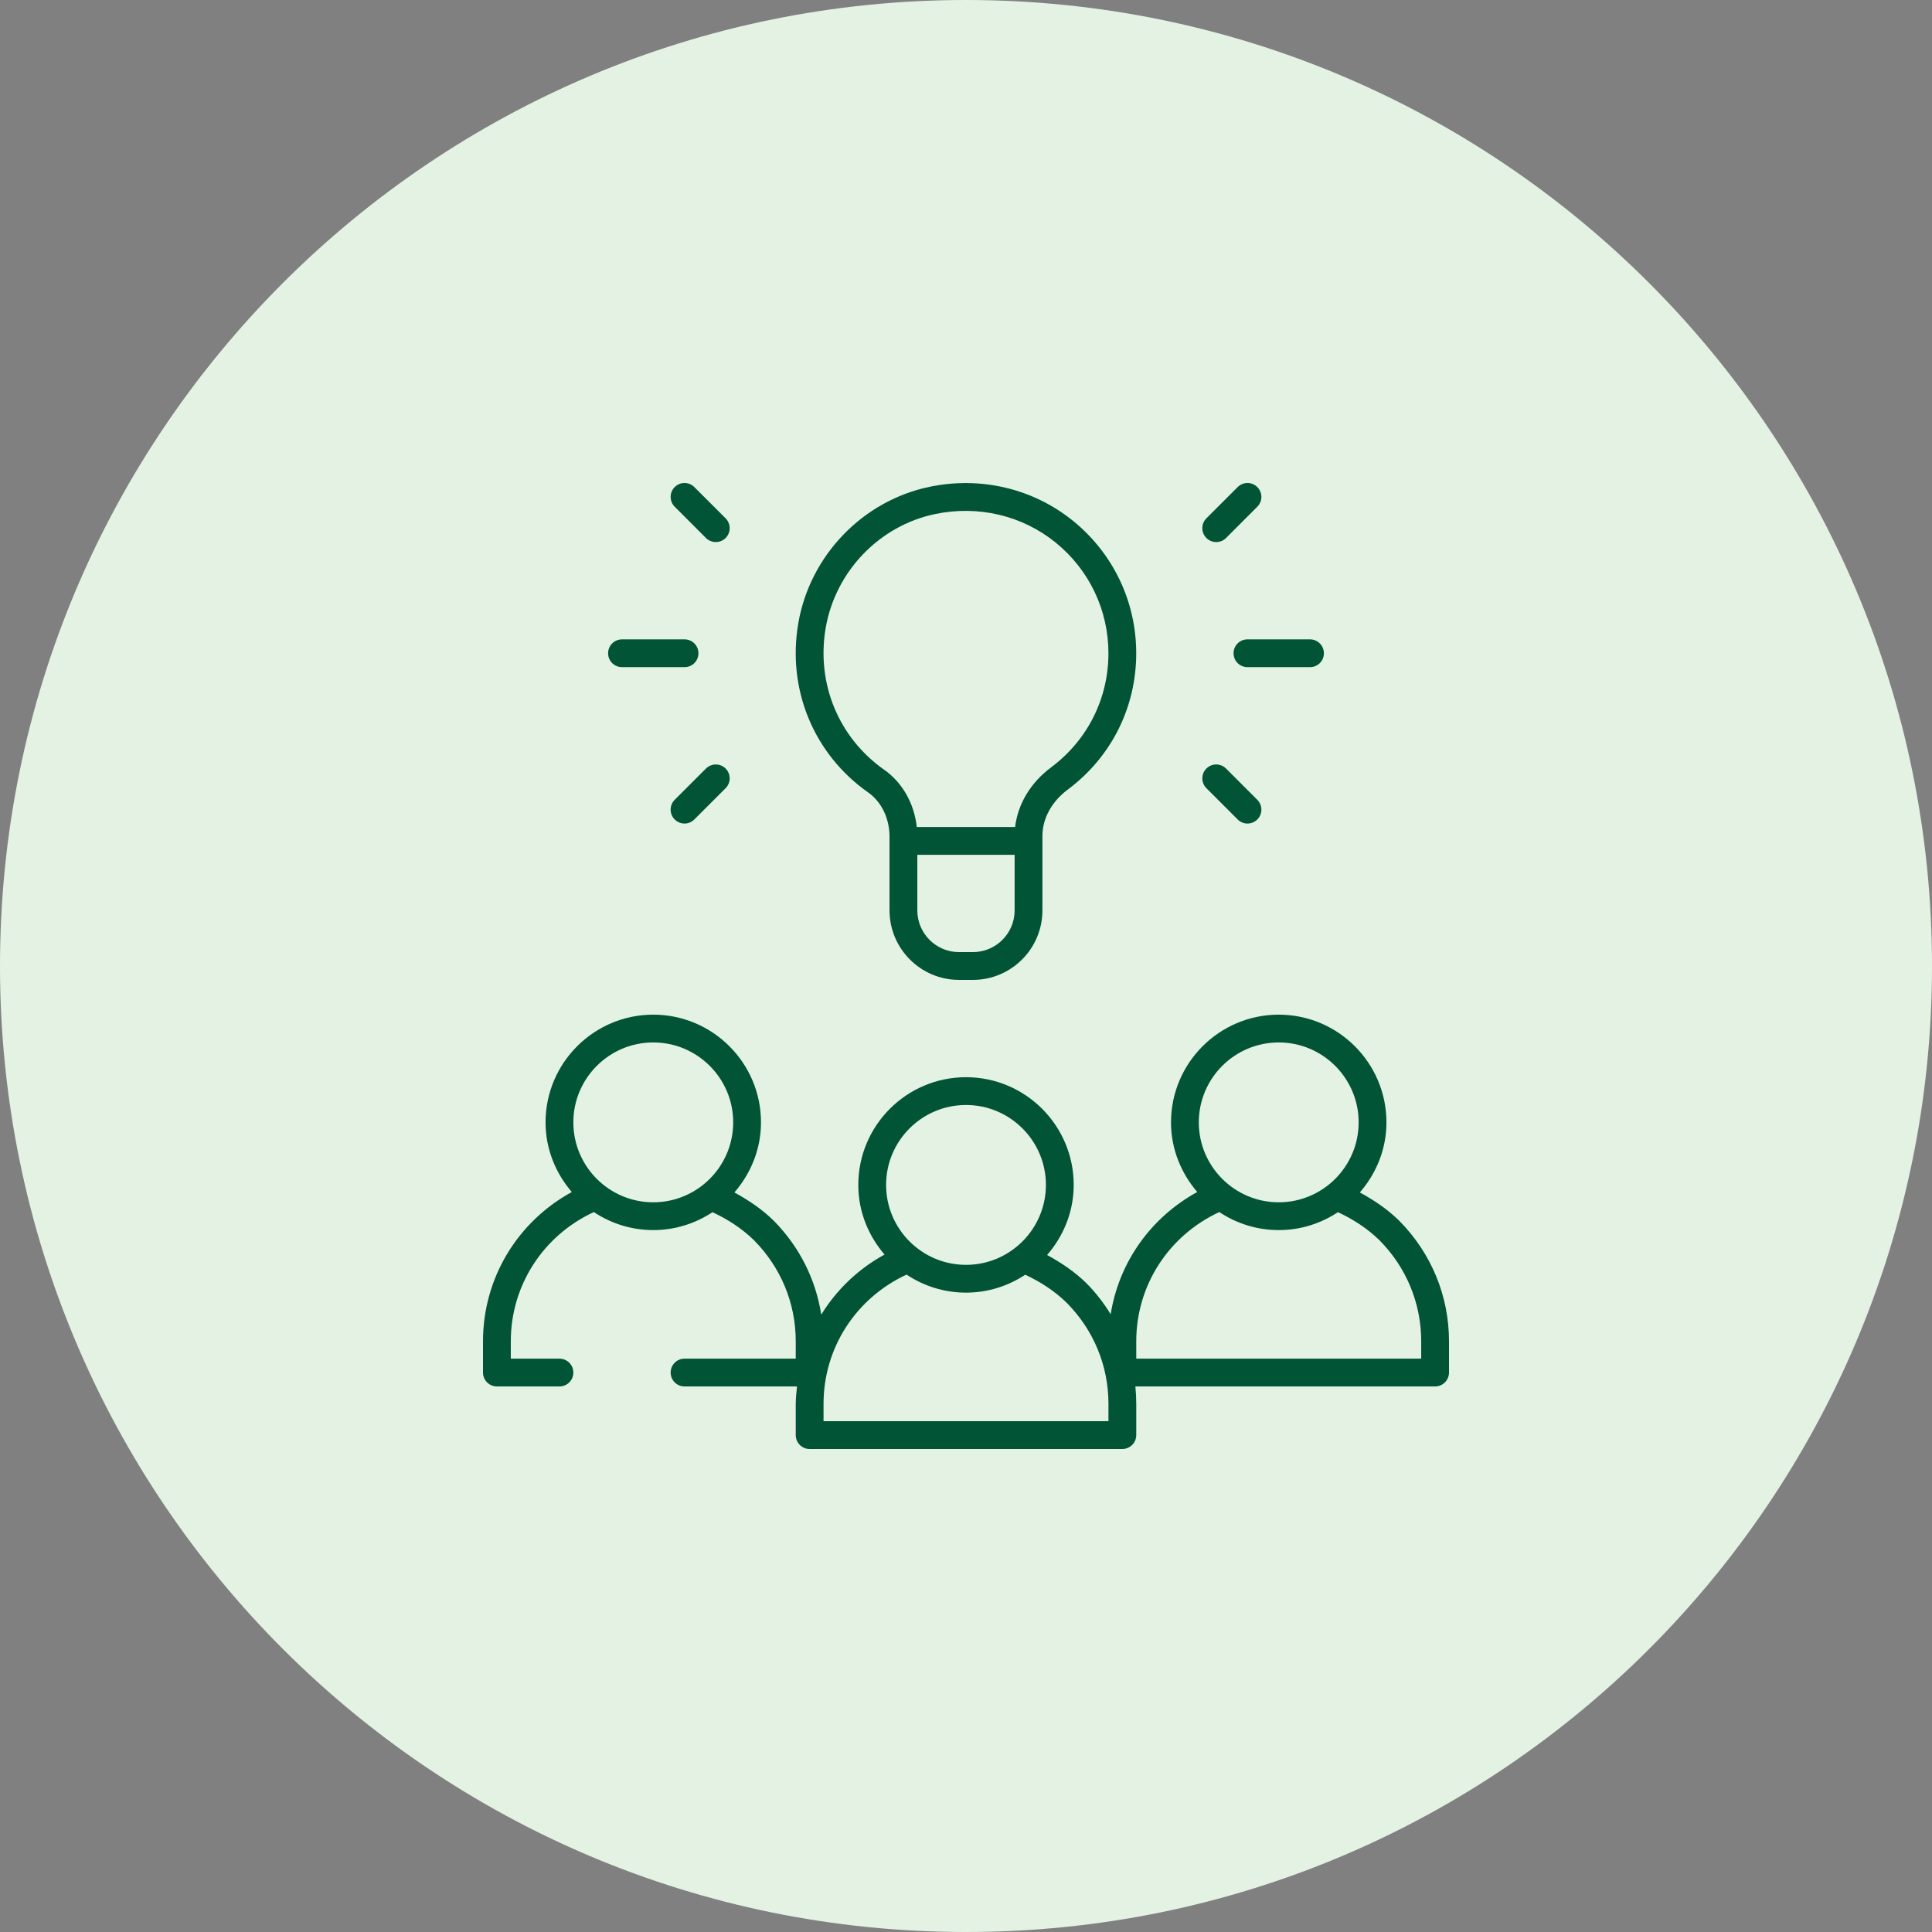 <svg width="72" height="72" viewBox="0 0 72 72" fill="none" xmlns="http://www.w3.org/2000/svg">
<rect x="0" y="0" width="72" height="72" fill="#808080" stroke="none"/>
<path fill-rule="evenodd" clip-rule="evenodd" d="M36 72C55.882 72 72 55.882 72 36C72 16.118 55.882 0 36 0C16.118 0 0 16.118 0 36C0 55.882 16.118 72 36 72Z" fill="#E4F2E4"/>
<g clip-path="url(#clip0_679_14923)">
<path d="M52.142 45.49C51.706 45.062 51.206 44.728 50.678 44.439C51.287 43.735 51.669 42.829 51.669 41.827C51.669 39.614 49.868 37.813 47.655 37.813C45.441 37.813 43.64 39.614 43.64 41.827C43.64 42.822 44.017 43.721 44.618 44.423C42.886 45.371 41.7 47.042 41.392 48.977C41.137 48.565 40.839 48.175 40.488 47.821C40.051 47.393 39.551 47.059 39.023 46.77C39.633 46.066 40.014 45.16 40.014 44.158C40.014 41.945 38.214 40.144 36 40.144C33.786 40.144 31.986 41.945 31.986 44.158C31.986 45.153 32.362 46.052 32.964 46.754C31.978 47.293 31.176 48.067 30.606 48.992C30.4 47.678 29.794 46.461 28.833 45.49C28.397 45.062 27.896 44.728 27.369 44.439C27.978 43.735 28.36 42.829 28.36 41.827C28.36 39.614 26.559 37.813 24.345 37.813C22.132 37.813 20.331 39.614 20.331 41.827C20.331 42.822 20.708 43.721 21.309 44.423C19.281 45.532 18 47.636 18 49.986V51.151C18 51.437 18.232 51.669 18.518 51.669H20.849C21.135 51.669 21.367 51.437 21.367 51.151C21.367 50.865 21.135 50.633 20.849 50.633H19.036V49.986C19.036 47.898 20.246 46.044 22.13 45.17C22.766 45.593 23.527 45.842 24.345 45.842C25.161 45.842 25.918 45.594 26.552 45.175C27.123 45.44 27.651 45.782 28.103 46.224C29.103 47.236 29.655 48.571 29.655 49.986V50.633H25.511C25.224 50.633 24.993 50.865 24.993 51.151C24.993 51.437 25.224 51.669 25.511 51.669H29.703C29.681 51.884 29.655 52.097 29.655 52.317V53.482C29.655 53.768 29.886 54 30.173 54H41.827C42.114 54 42.345 53.768 42.345 53.482V52.317C42.345 52.099 42.334 51.883 42.312 51.669H53.482C53.768 51.669 54 51.437 54 51.151V49.986C54 48.297 53.342 46.702 52.142 45.49ZM21.367 41.827C21.367 40.185 22.703 38.849 24.345 38.849C25.988 38.849 27.324 40.185 27.324 41.827C27.324 43.47 25.988 44.806 24.345 44.806C22.703 44.806 21.367 43.47 21.367 41.827ZM36 41.18C37.642 41.18 38.978 42.516 38.978 44.158C38.978 45.801 37.642 47.137 36 47.137C34.358 47.137 33.022 45.801 33.022 44.158C33.022 42.516 34.358 41.18 36 41.18ZM41.309 52.964H30.691V52.317C30.691 50.228 31.901 48.375 33.785 47.501C34.421 47.924 35.181 48.173 36 48.173C36.815 48.173 37.573 47.925 38.207 47.506C38.778 47.771 39.306 48.113 39.757 48.555C40.758 49.567 41.309 50.902 41.309 52.317V52.964H41.309ZM47.655 38.849C49.297 38.849 50.633 40.185 50.633 41.827C50.633 43.47 49.297 44.806 47.655 44.806C46.012 44.806 44.676 43.47 44.676 41.827C44.676 40.185 46.012 38.849 47.655 38.849ZM52.964 50.633H42.345V49.986C42.345 47.898 43.556 46.044 45.44 45.17C46.075 45.593 46.836 45.842 47.655 45.842C48.47 45.842 49.227 45.594 49.861 45.175C50.432 45.44 50.961 45.782 51.412 46.224C52.413 47.236 52.964 48.571 52.964 49.986V50.633H52.964Z" fill="#025436"/>
<path d="M32.355 29.533C32.853 29.883 33.15 30.502 33.15 31.188V33.928C33.15 35.356 34.312 36.518 35.74 36.518H36.258C37.686 36.518 38.848 35.356 38.848 33.928V31.155C38.848 30.504 39.193 29.873 39.793 29.425C41.415 28.215 42.344 26.363 42.344 24.345C42.344 22.426 41.489 20.631 39.999 19.419C38.508 18.207 36.551 17.742 34.637 18.143C32.147 18.663 30.183 20.705 29.75 23.226C29.326 25.691 30.325 28.107 32.355 29.533V29.533ZM37.812 33.928C37.812 34.785 37.115 35.482 36.258 35.482H35.74C34.883 35.482 34.186 34.785 34.186 33.928V31.856H37.812V33.928ZM30.771 23.401C31.133 21.296 32.771 19.59 34.848 19.157C36.46 18.822 38.098 19.21 39.345 20.223C40.593 21.238 41.308 22.74 41.308 24.345C41.308 26.033 40.53 27.582 39.174 28.595C38.407 29.167 37.93 29.964 37.831 30.82H34.166C34.07 29.944 33.631 29.164 32.951 28.686C31.251 27.492 30.416 25.467 30.771 23.401Z" fill="#025436"/>
<path d="M23.18 24.863H25.511C25.797 24.863 26.029 24.632 26.029 24.345C26.029 24.059 25.797 23.827 25.511 23.827H23.18C22.894 23.827 22.662 24.059 22.662 24.345C22.662 24.632 22.894 24.863 23.18 24.863Z" fill="#025436"/>
<path d="M26.309 20.05C26.411 20.151 26.543 20.201 26.676 20.201C26.808 20.201 26.941 20.151 27.042 20.05C27.244 19.847 27.244 19.52 27.042 19.317L25.876 18.152C25.674 17.949 25.346 17.949 25.144 18.152C24.942 18.354 24.942 18.682 25.144 18.884L26.309 20.05L26.309 20.05Z" fill="#025436"/>
<path d="M26.309 28.641L25.144 29.806C24.942 30.009 24.942 30.337 25.144 30.539C25.245 30.64 25.378 30.691 25.51 30.691C25.643 30.691 25.775 30.64 25.876 30.539L27.042 29.373C27.244 29.171 27.244 28.843 27.042 28.641C26.84 28.439 26.512 28.439 26.309 28.641H26.309Z" fill="#025436"/>
<path d="M45.971 24.345C45.971 24.632 46.202 24.863 46.489 24.863H48.82C49.106 24.863 49.338 24.632 49.338 24.345C49.338 24.059 49.106 23.827 48.82 23.827H46.489C46.202 23.827 45.971 24.059 45.971 24.345Z" fill="#025436"/>
<path d="M45.325 20.201C45.457 20.201 45.59 20.151 45.691 20.05L46.856 18.884C47.059 18.682 47.059 18.354 46.856 18.152C46.654 17.949 46.326 17.949 46.124 18.152L44.958 19.317C44.756 19.52 44.756 19.847 44.958 20.05C45.06 20.151 45.192 20.201 45.325 20.201H45.325Z" fill="#025436"/>
<path d="M46.124 30.539C46.225 30.64 46.358 30.691 46.49 30.691C46.623 30.691 46.755 30.64 46.856 30.539C47.059 30.337 47.059 30.009 46.856 29.806L45.691 28.641C45.489 28.439 45.161 28.439 44.958 28.641C44.756 28.843 44.756 29.171 44.958 29.373L46.124 30.539H46.124Z" fill="#025436"/>
</g>
<defs>
<clipPath id="clip0_679_14923">
<rect width="36" height="36" fill="white" transform="translate(18 18)"/>
</clipPath>
</defs>
</svg>
